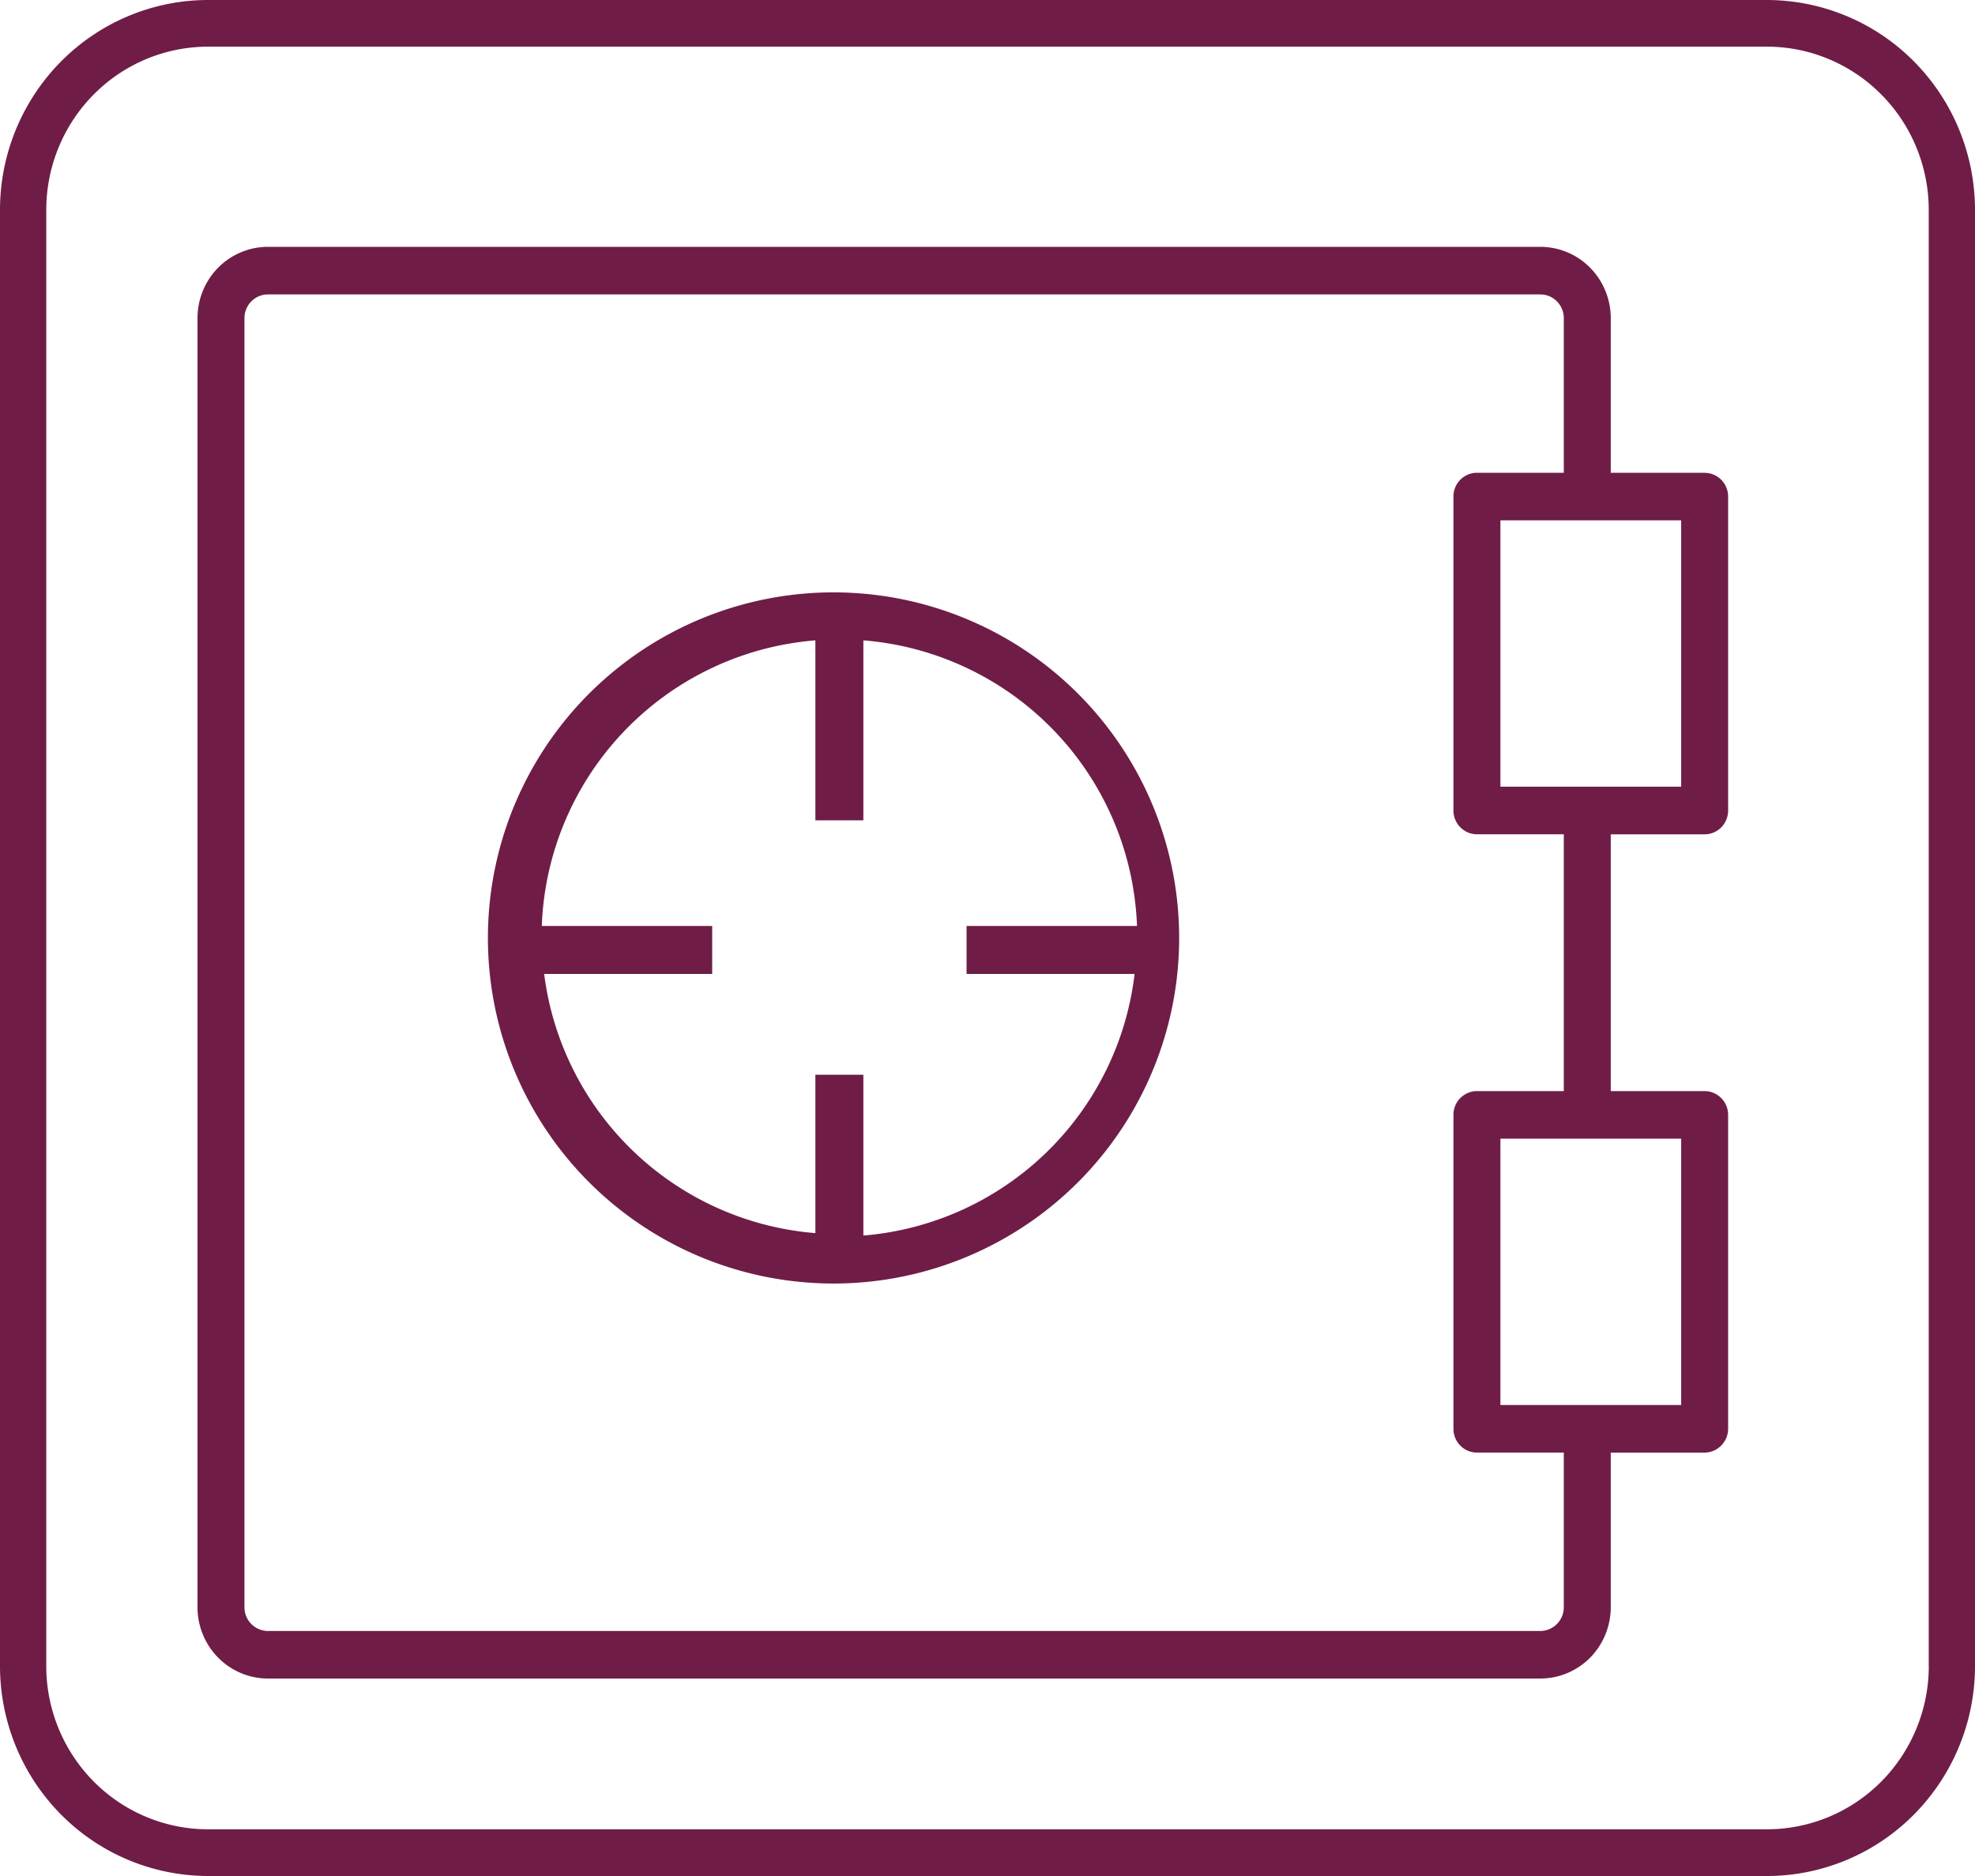 <svg width="40" height="38" viewBox="0 0 40 38" xmlns="http://www.w3.org/2000/svg">
    <g fill="#6F1D46" fill-rule="nonzero">
        <path d="M35.784 0H4.216c-1.118 0-2.19.448-2.981 1.246A4.275 4.275 0 0 0 0 4.254v29.492c0 1.128.444 2.21 1.235 3.008A4.198 4.198 0 0 0 4.215 38h31.57c1.117 0 2.19-.448 2.98-1.246A4.275 4.275 0 0 0 40 33.746V4.254c0-1.128-.444-2.21-1.235-3.008A4.198 4.198 0 0 0 35.785 0zm3.28 33.746c0 .877-.346 1.719-.961 2.34-.615.62-1.449.968-2.319.968H4.216c-.87 0-1.704-.348-2.319-.969a3.323 3.323 0 0 1-.96-2.34V4.255c0-.878.345-1.72.96-2.34A3.263 3.263 0 0 1 4.216.945h31.568c.87 0 1.704.349 2.319.97.615.62.96 1.461.96 2.339v29.492z"/>
        <path d="M17 12a7 7 0 1 0 0 13.998A7 7 0 0 0 17 12zm.486 13.028V21.77h-.972v3.208a6.027 6.027 0 0 1-5.493-5.25h3.403v-.972h-3.451a6.026 6.026 0 0 1 5.541-5.785v3.646h.972v-3.646a6.028 6.028 0 0 1 5.542 5.785h-3.452v.972h3.403a6.027 6.027 0 0 1-5.493 5.299z"/>
        <path d="M34.525 9.576h-1.902V6.445c0-.383-.15-.75-.418-1.022A1.418 1.418 0 0 0 31.197 5H5.427c-.379 0-.742.152-1.01.423A1.456 1.456 0 0 0 4 6.445v26.11c0 .383.15.75.418 1.022.267.27.63.423 1.008.423h25.77c.379 0 .741-.152 1.01-.423.266-.271.417-.639.417-1.022v-3.131h1.902a.484.484 0 0 0 .475-.482v-6.359c0-.128-.05-.25-.14-.34a.471.471 0 0 0-.335-.142h-1.902V16.9h1.902c.126 0 .247-.051.336-.142.089-.09.139-.213.139-.34v-6.36c0-.127-.05-.25-.14-.34a.471.471 0 0 0-.335-.14zm-.476 18.884h-3.661v-5.395h3.661v5.395zm-2.377-6.359h-1.76a.479.479 0 0 0-.475.482v6.36c0 .127.05.25.14.34.089.09.21.14.336.14h1.759v3.132c0 .128-.05.25-.14.34a.472.472 0 0 1-.335.142H5.427a.479.479 0 0 1-.476-.482V6.445c0-.266.213-.481.475-.481h25.77c.127 0 .247.05.336.14.09.091.14.214.14.341v3.131h-1.76a.479.479 0 0 0-.475.482v6.36c0 .127.05.25.14.34.089.09.21.141.336.141h1.759v5.202zm2.377-6.166h-3.661V10.54h3.661v5.395z"/>
    </g>
</svg>
